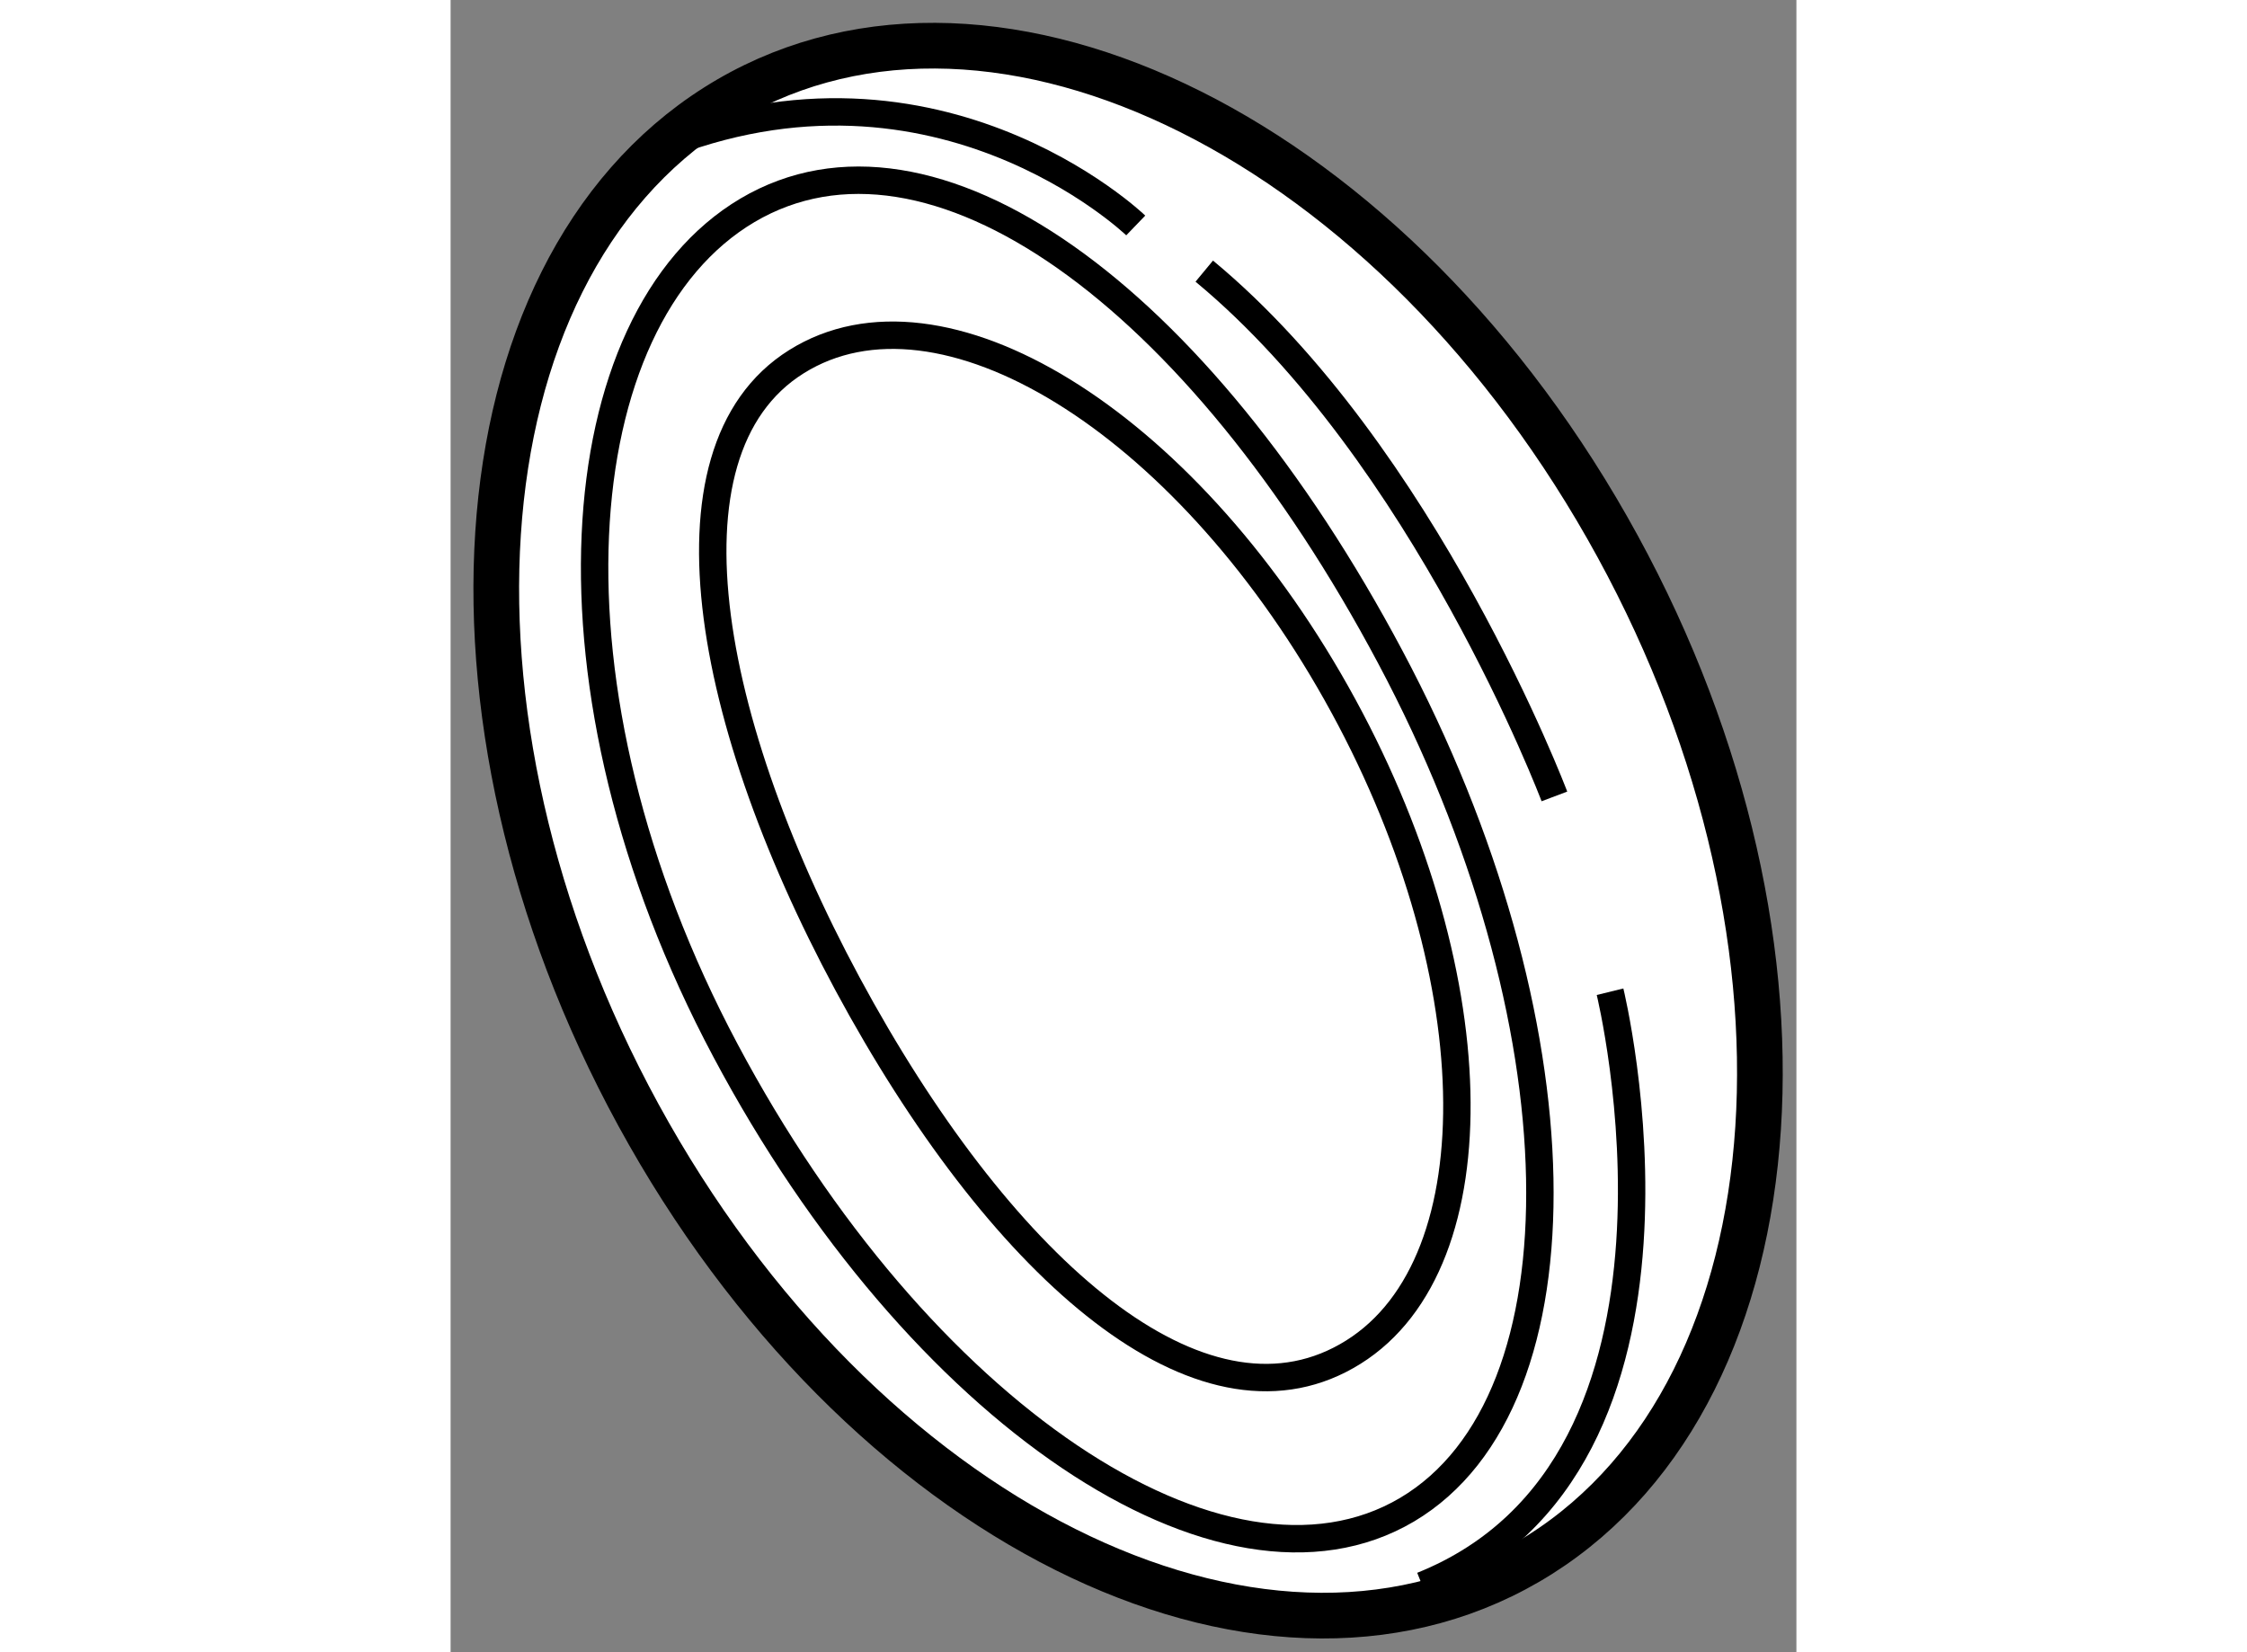 <?xml version="1.0" encoding="utf-8"?>
<!-- Generator: Adobe Illustrator 15.1.0, SVG Export Plug-In . SVG Version: 6.00 Build 0)  -->
<!DOCTYPE svg PUBLIC "-//W3C//DTD SVG 1.1//EN" "http://www.w3.org/Graphics/SVG/1.1/DTD/svg11.dtd">
<svg version="1.1" xmlns="http://www.w3.org/2000/svg" xmlns:xlink="http://www.w3.org/1999/xlink" x="0px" y="0px" width="244.8px"
	 height="180px" viewBox="64.296 94.518 14.732 18.086" enable-background="new 0 0 244.8 180" xml:space="preserve">
	
<rect x="64.296" y="94.518" width="14.732" height="18.086" fill="#808080" stroke="none"/>
	
<g><path fill="#FFFFFF" stroke="#000000" stroke-width="0.5" d="M66.467,106.929c2.489,4.376,6.856,6.438,9.755,4.606
			c2.895-1.833,3.225-6.866,0.734-11.243c-2.489-4.375-6.856-6.438-9.752-4.605C64.308,97.52,63.977,102.552,66.467,106.929z"></path><path fill="none" stroke="#000000" stroke-width="0.3" d="M67.305,106.017c2.109,3.966,5.449,6.216,7.461,5.027
			c2.008-1.191,1.927-5.37-0.184-9.335c-2.108-3.964-5.026-6.076-7.036-4.889C65.536,98.011,65.194,102.052,67.305,106.017z"></path><path fill="none" stroke="#000000" stroke-width="0.3" d="M76.988,105.374c0,0,1.264,5.167-2.055,6.5"></path><path fill="none" stroke="#000000" stroke-width="0.3" d="M71.796,96.986c0,0-2.25-2.167-5.398-0.779"></path><path fill="none" stroke="#000000" stroke-width="0.3" d="M73.992,102.106c1.685,2.996,1.767,6.226,0.185,7.214
			c-1.581,0.989-3.697-0.757-5.381-3.75c-1.683-2.995-2.295-6.104-0.714-7.093C69.662,97.488,72.31,99.114,73.992,102.106z"></path><path fill="none" stroke="#000000" stroke-width="0.3" d="M76.379,103.236c0,0-1.417-3.75-3.833-5.75"></path></g>


</svg>